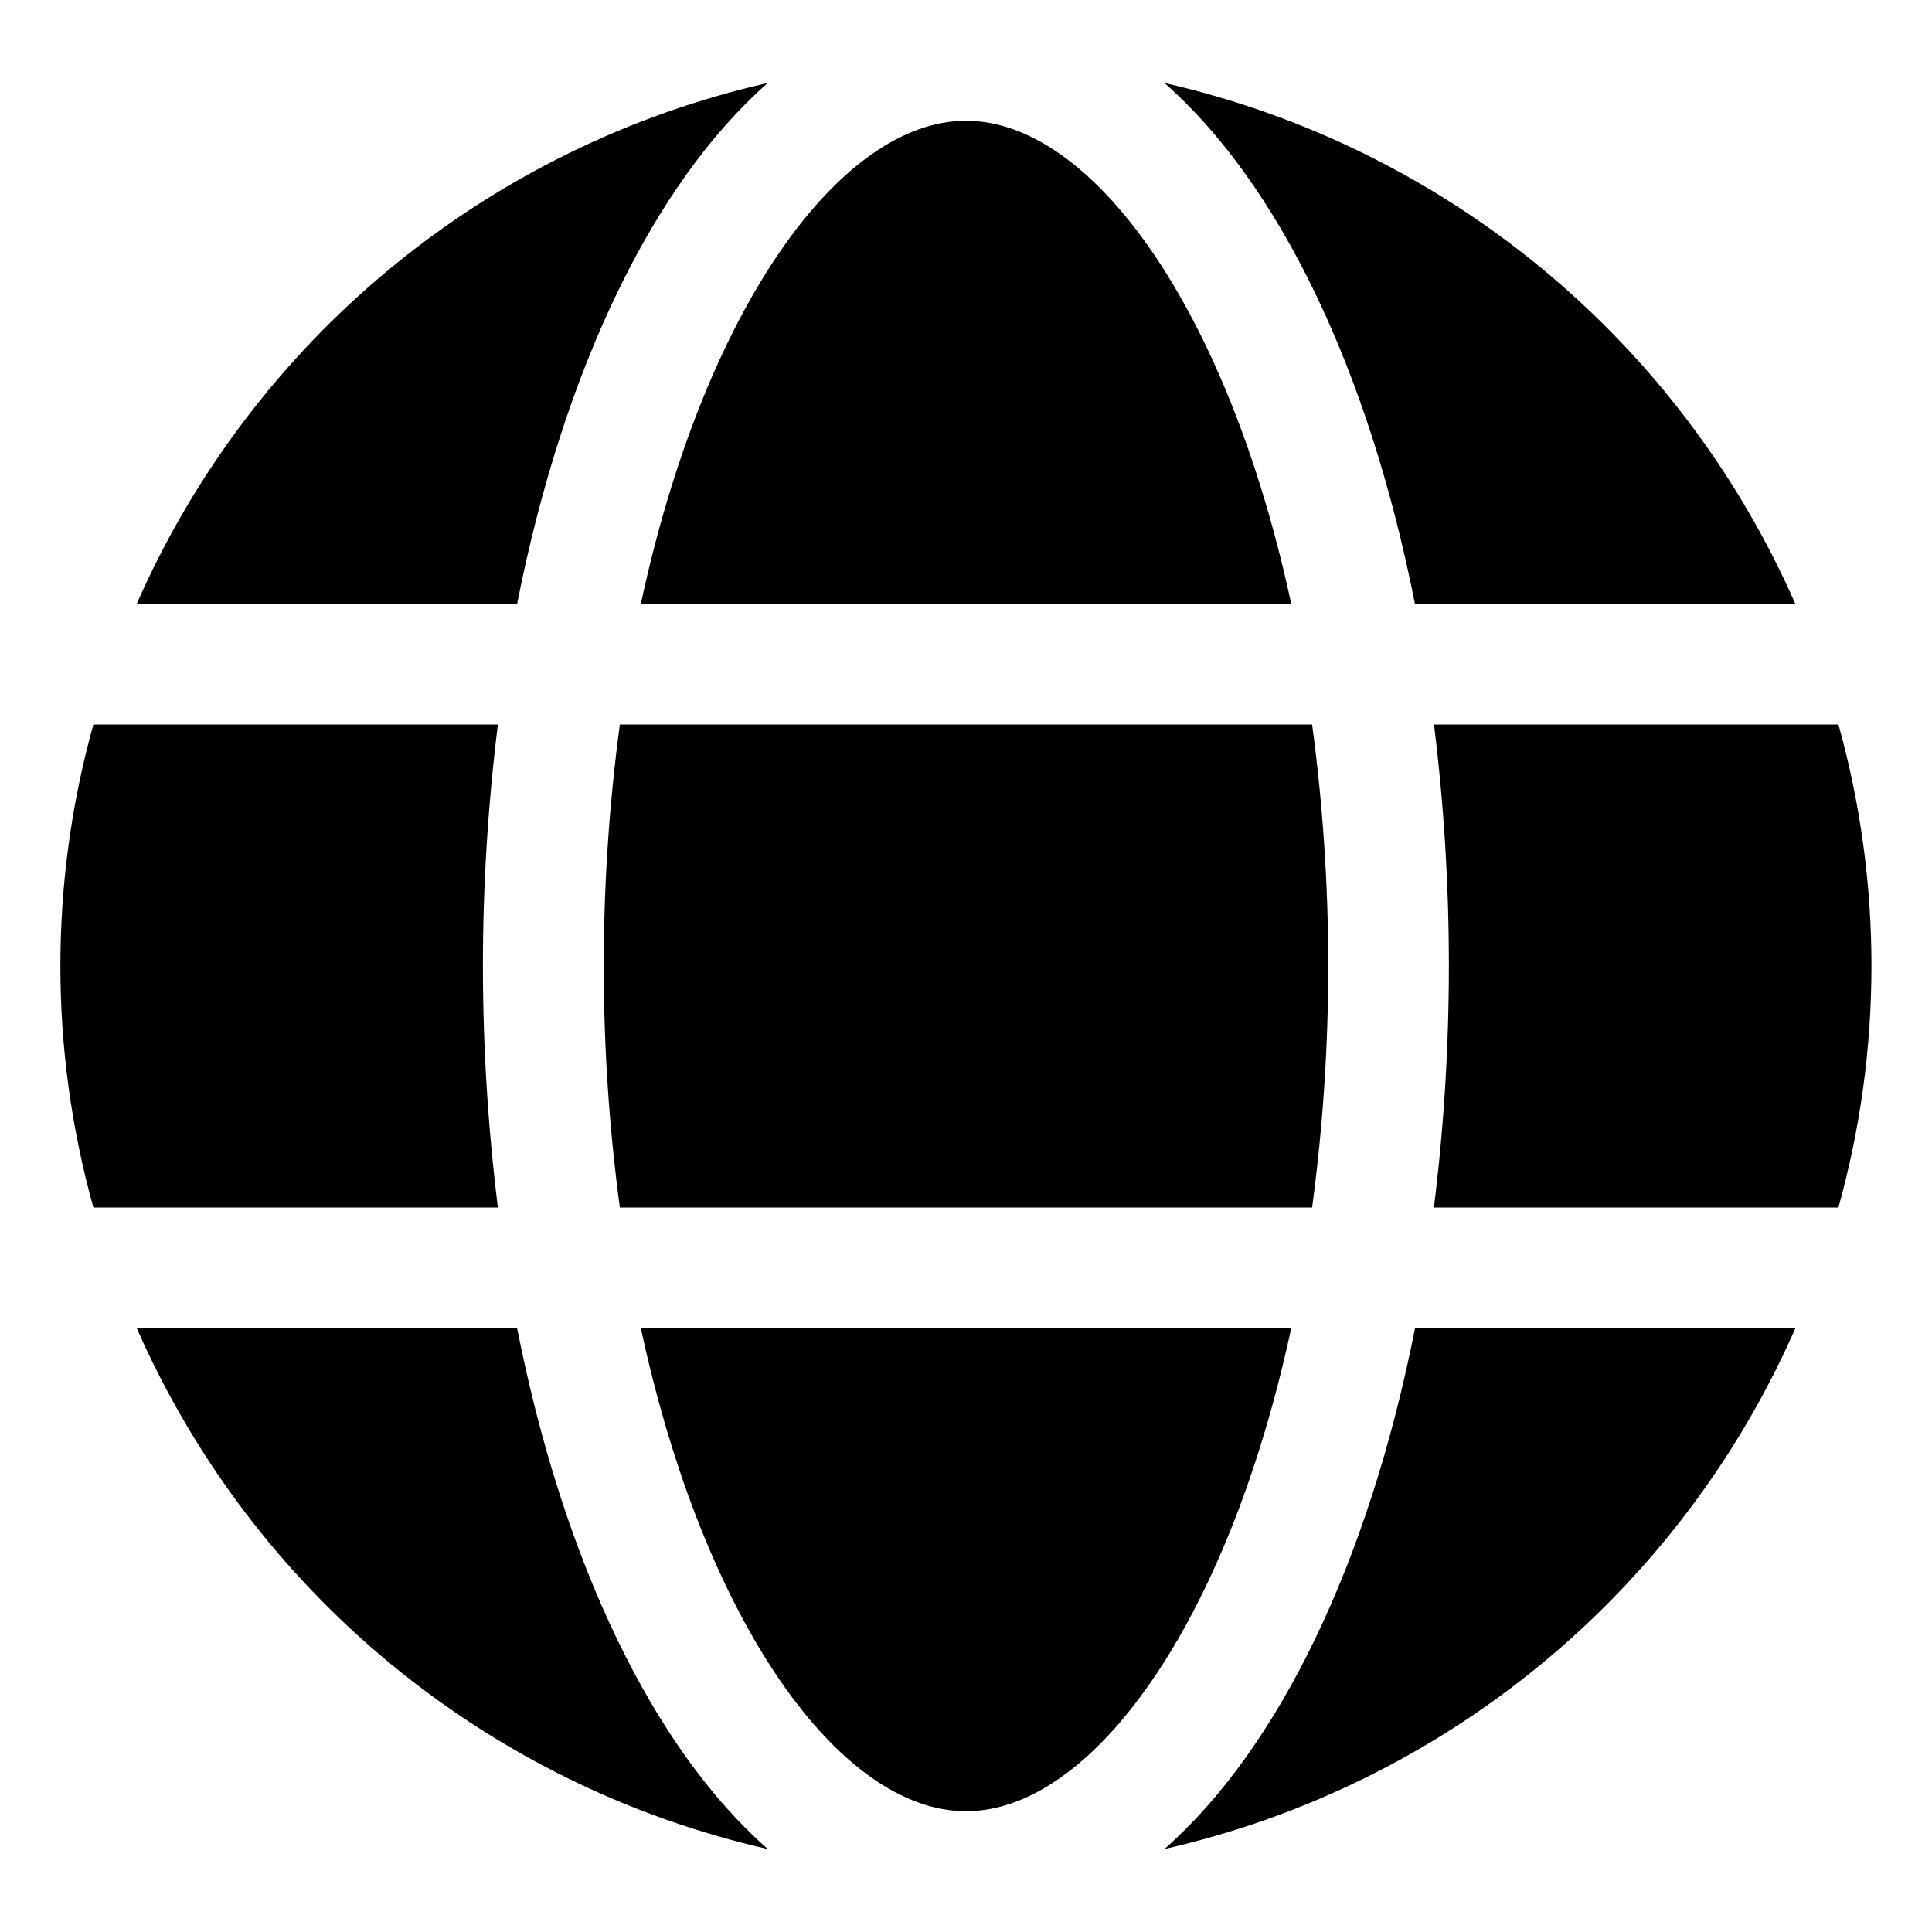 <svg width="48" height="48" viewBox="0 0 48 48" fill="none" xmlns="http://www.w3.org/2000/svg">
<path d="M32.08 15C30.497 7.65 27.122 3 24.001 3C20.879 3 17.504 7.65 15.922 15H32.08Z" fill="black"/>
<path d="M15 24C15 26.007 15.133 28.011 15.4 30H32.599C32.867 28.011 33 26.007 33 24C33 21.993 32.867 19.989 32.599 18H15.4C15.133 19.989 15 21.993 15 24Z" fill="black"/>
<path d="M15.922 33C17.504 40.35 20.879 45 24.001 45C27.122 45 30.497 40.35 32.08 33H15.922Z" fill="black"/>
<path d="M35.153 14.999H44.603C43.183 11.768 41.026 8.915 38.304 6.668C35.582 4.421 32.371 2.843 28.93 2.061C31.775 4.564 34.007 9.193 35.153 14.999Z" fill="black"/>
<path d="M45.676 18H35.627C35.874 19.99 35.998 21.994 35.997 24C35.997 26.006 35.873 28.01 35.625 30H45.675C46.769 26.075 46.77 21.925 45.676 18Z" fill="black"/>
<path d="M28.93 45.939C32.372 45.157 35.583 43.58 38.306 41.333C41.028 39.086 43.186 36.232 44.606 33H35.156C34.007 38.806 31.775 43.435 28.93 45.939Z" fill="black"/>
<path d="M12.848 33H3.398C4.819 36.232 6.976 39.086 9.699 41.333C12.421 43.58 15.633 45.157 19.075 45.939C16.226 43.435 13.994 38.806 12.848 33Z" fill="black"/>
<path d="M19.075 2.061C15.633 2.842 12.421 4.42 9.699 6.667C6.976 8.914 4.819 11.768 3.398 14.999H12.848C13.997 9.193 16.229 4.564 19.075 2.061Z" fill="black"/>
<path d="M11.998 24C11.998 21.994 12.123 19.99 12.37 18H2.32C1.227 21.925 1.227 26.075 2.32 30H12.37C12.123 28.01 11.998 26.006 11.998 24Z" fill="black"/>
</svg>
